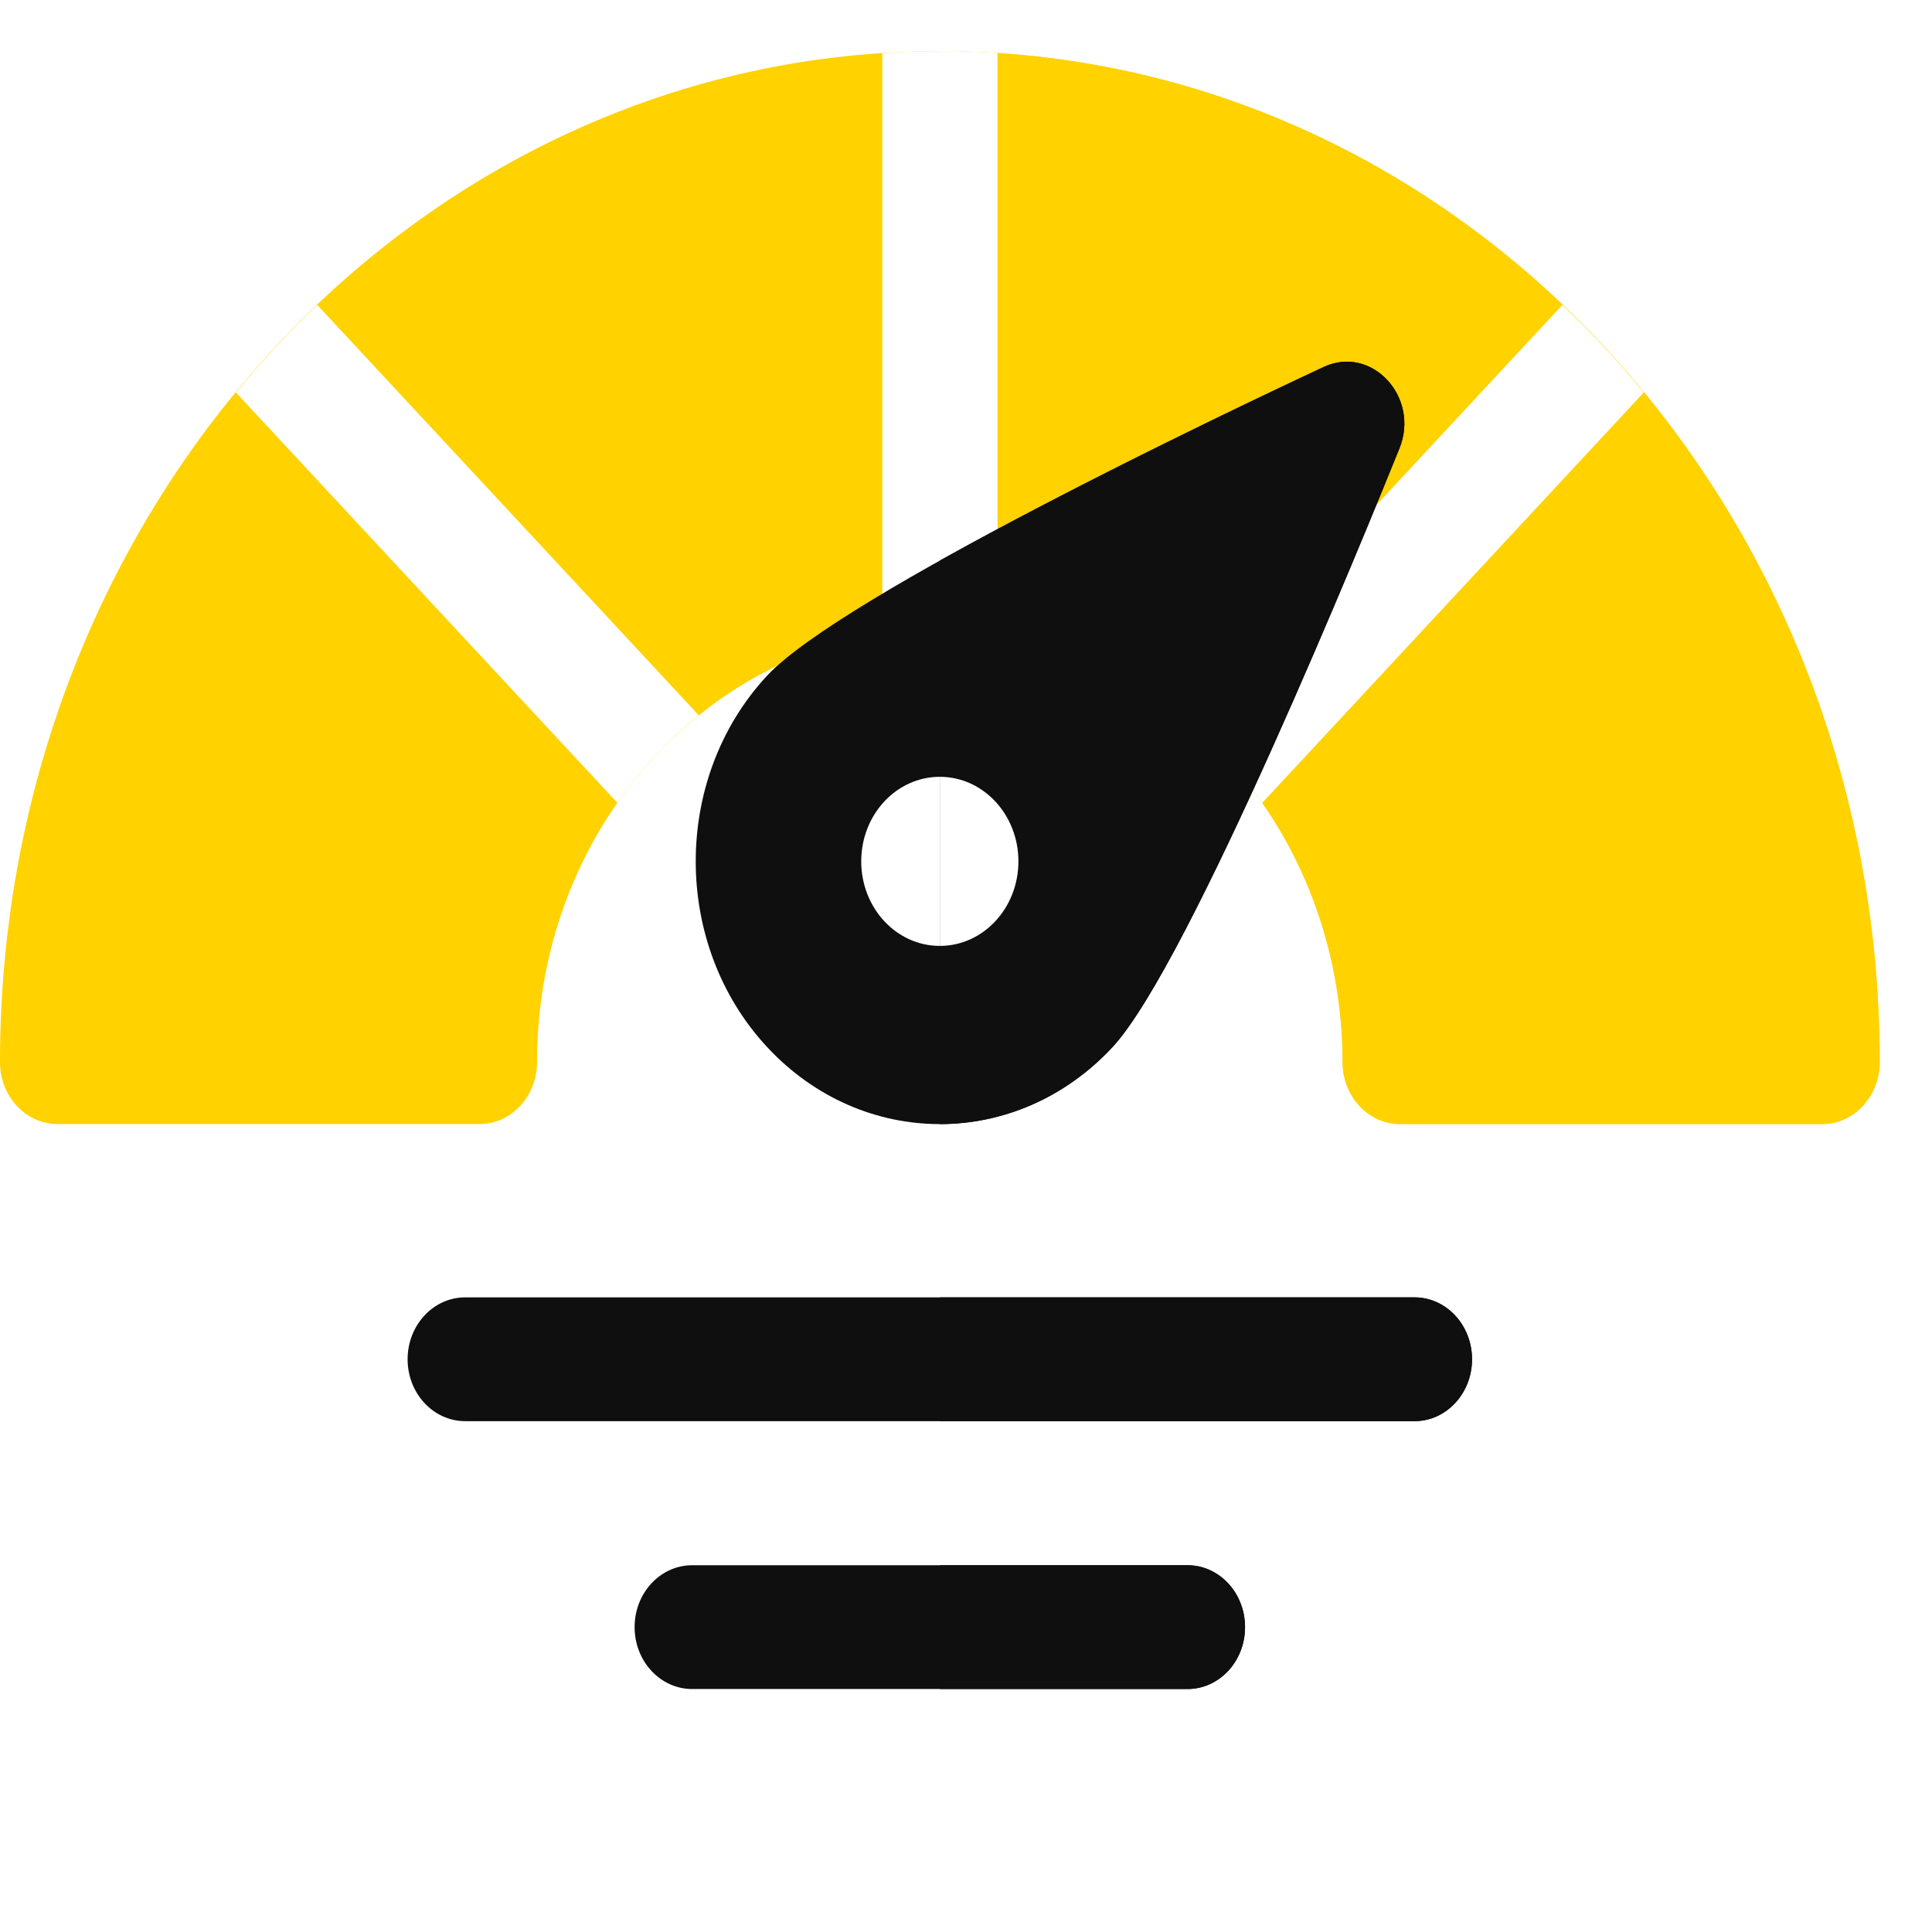 <?xml version="1.0" encoding="UTF-8"?> <svg xmlns="http://www.w3.org/2000/svg" width="151" height="150" viewBox="0 0 151 150" fill="none"> <rect width="151" height="150" fill="white"></rect> <path d="M142.411 87.847H109.432C106.948 87.847 104.934 85.681 104.934 83.01C104.934 73.035 100.857 63.61 93.749 57.152C92.189 55.735 91.713 53.366 92.588 51.382C93.922 48.359 95.202 45.389 96.346 42.695C92.266 44.7 87.498 47.093 82.937 49.502C82.03 49.981 81 50.117 80.012 49.889C60.469 45.383 41.974 61.525 41.974 83.01C41.974 85.681 39.96 87.847 37.477 87.847H4.497C2.014 87.847 0 85.681 0 83.009C0 39.339 32.851 4 73.454 4C114.054 4 146.908 39.336 146.908 83.009C146.908 85.681 144.894 87.847 142.411 87.847Z" fill="#FFD200"></path> <path d="M73.454 4V49.133C75.61 49.137 77.804 49.38 80.013 49.889C81 50.117 82.03 49.98 82.937 49.501C87.498 47.093 92.266 44.7 96.346 42.695C95.202 45.388 93.923 48.359 92.588 51.382C91.713 53.365 92.189 55.735 93.749 57.152C100.858 63.61 104.935 73.034 104.935 83.009C104.935 85.681 106.948 87.846 109.432 87.846H142.411C144.895 87.846 146.908 85.68 146.908 83.009C146.908 39.336 114.054 4 73.454 4Z" fill="#FFD200"></path> <path d="M122.115 23.827L92.605 55.569C92.873 56.163 93.257 56.705 93.749 57.152C95.595 58.83 97.235 60.708 98.654 62.743L128.476 30.667C126.406 28.157 124.44 26.044 122.115 23.827Z" fill="white"></path> <path d="M68.957 4.151V49.496C71.867 49.046 74.876 49.02 77.951 49.496V4.151C76.46 4.055 74.961 4 73.454 4C71.947 4 70.448 4.055 68.957 4.151Z" fill="white"></path> <path d="M77.951 4.151C76.46 4.055 74.961 4 73.454 4V49.15C74.935 49.15 76.435 49.261 77.951 49.496V4.151Z" fill="white"></path> <path d="M24.793 23.826C22.469 26.043 20.503 28.156 18.433 30.667L48.252 62.741C50.059 60.149 52.202 57.843 54.612 55.9L24.793 23.826Z" fill="white"></path> <path d="M59.958 81.831C52.516 73.828 52.516 60.804 59.958 52.8C65.794 46.53 96.082 32.111 103.464 28.676C107.188 26.939 110.998 31.017 109.379 35.037C106.687 41.718 92.959 75.369 86.95 81.831C79.49 89.857 67.419 89.858 59.958 81.831Z" fill="#0F0F0F"></path> <path d="M73.454 73.924C76.847 73.924 79.597 70.965 79.597 67.316C79.597 63.667 76.847 60.709 73.454 60.709C70.061 60.709 67.311 63.667 67.311 67.316C67.311 70.965 70.061 73.924 73.454 73.924Z" fill="white"></path> <path d="M110.553 111.066H36.355C33.871 111.066 31.858 108.9 31.858 106.229C31.858 103.557 33.871 101.392 36.355 101.392H110.553C113.037 101.392 115.05 103.558 115.05 106.229C115.05 108.9 113.037 111.066 110.553 111.066Z" fill="#0F0F0F"></path> <path d="M92.812 132H54.096C51.612 132 49.599 129.834 49.599 127.163C49.599 124.491 51.612 122.326 54.096 122.326H92.812C95.296 122.326 97.309 124.492 97.309 127.163C97.309 129.834 95.296 132 92.812 132Z" fill="#0F0F0F"></path> <path d="M103.464 28.676C98.725 30.882 84.544 37.614 73.454 43.811V87.851C78.337 87.851 83.22 85.844 86.951 81.831C92.959 75.368 106.688 41.717 109.379 35.037C110.998 31.017 107.188 26.94 103.464 28.676Z" fill="#0F0F0F"></path> <path d="M73.454 60.709V73.924C76.847 73.924 79.597 70.966 79.597 67.317C79.597 63.667 76.847 60.709 73.454 60.709Z" fill="white"></path> <path d="M110.553 101.391H73.454V111.066H110.553C113.037 111.066 115.05 108.9 115.05 106.229C115.05 103.557 113.037 101.391 110.553 101.391Z" fill="#0F0F0F"></path> <path d="M92.812 122.325H73.454V132H92.812C95.296 132 97.309 129.834 97.309 127.163C97.309 124.491 95.296 122.325 92.812 122.325Z" fill="#0F0F0F"></path> </svg> 
